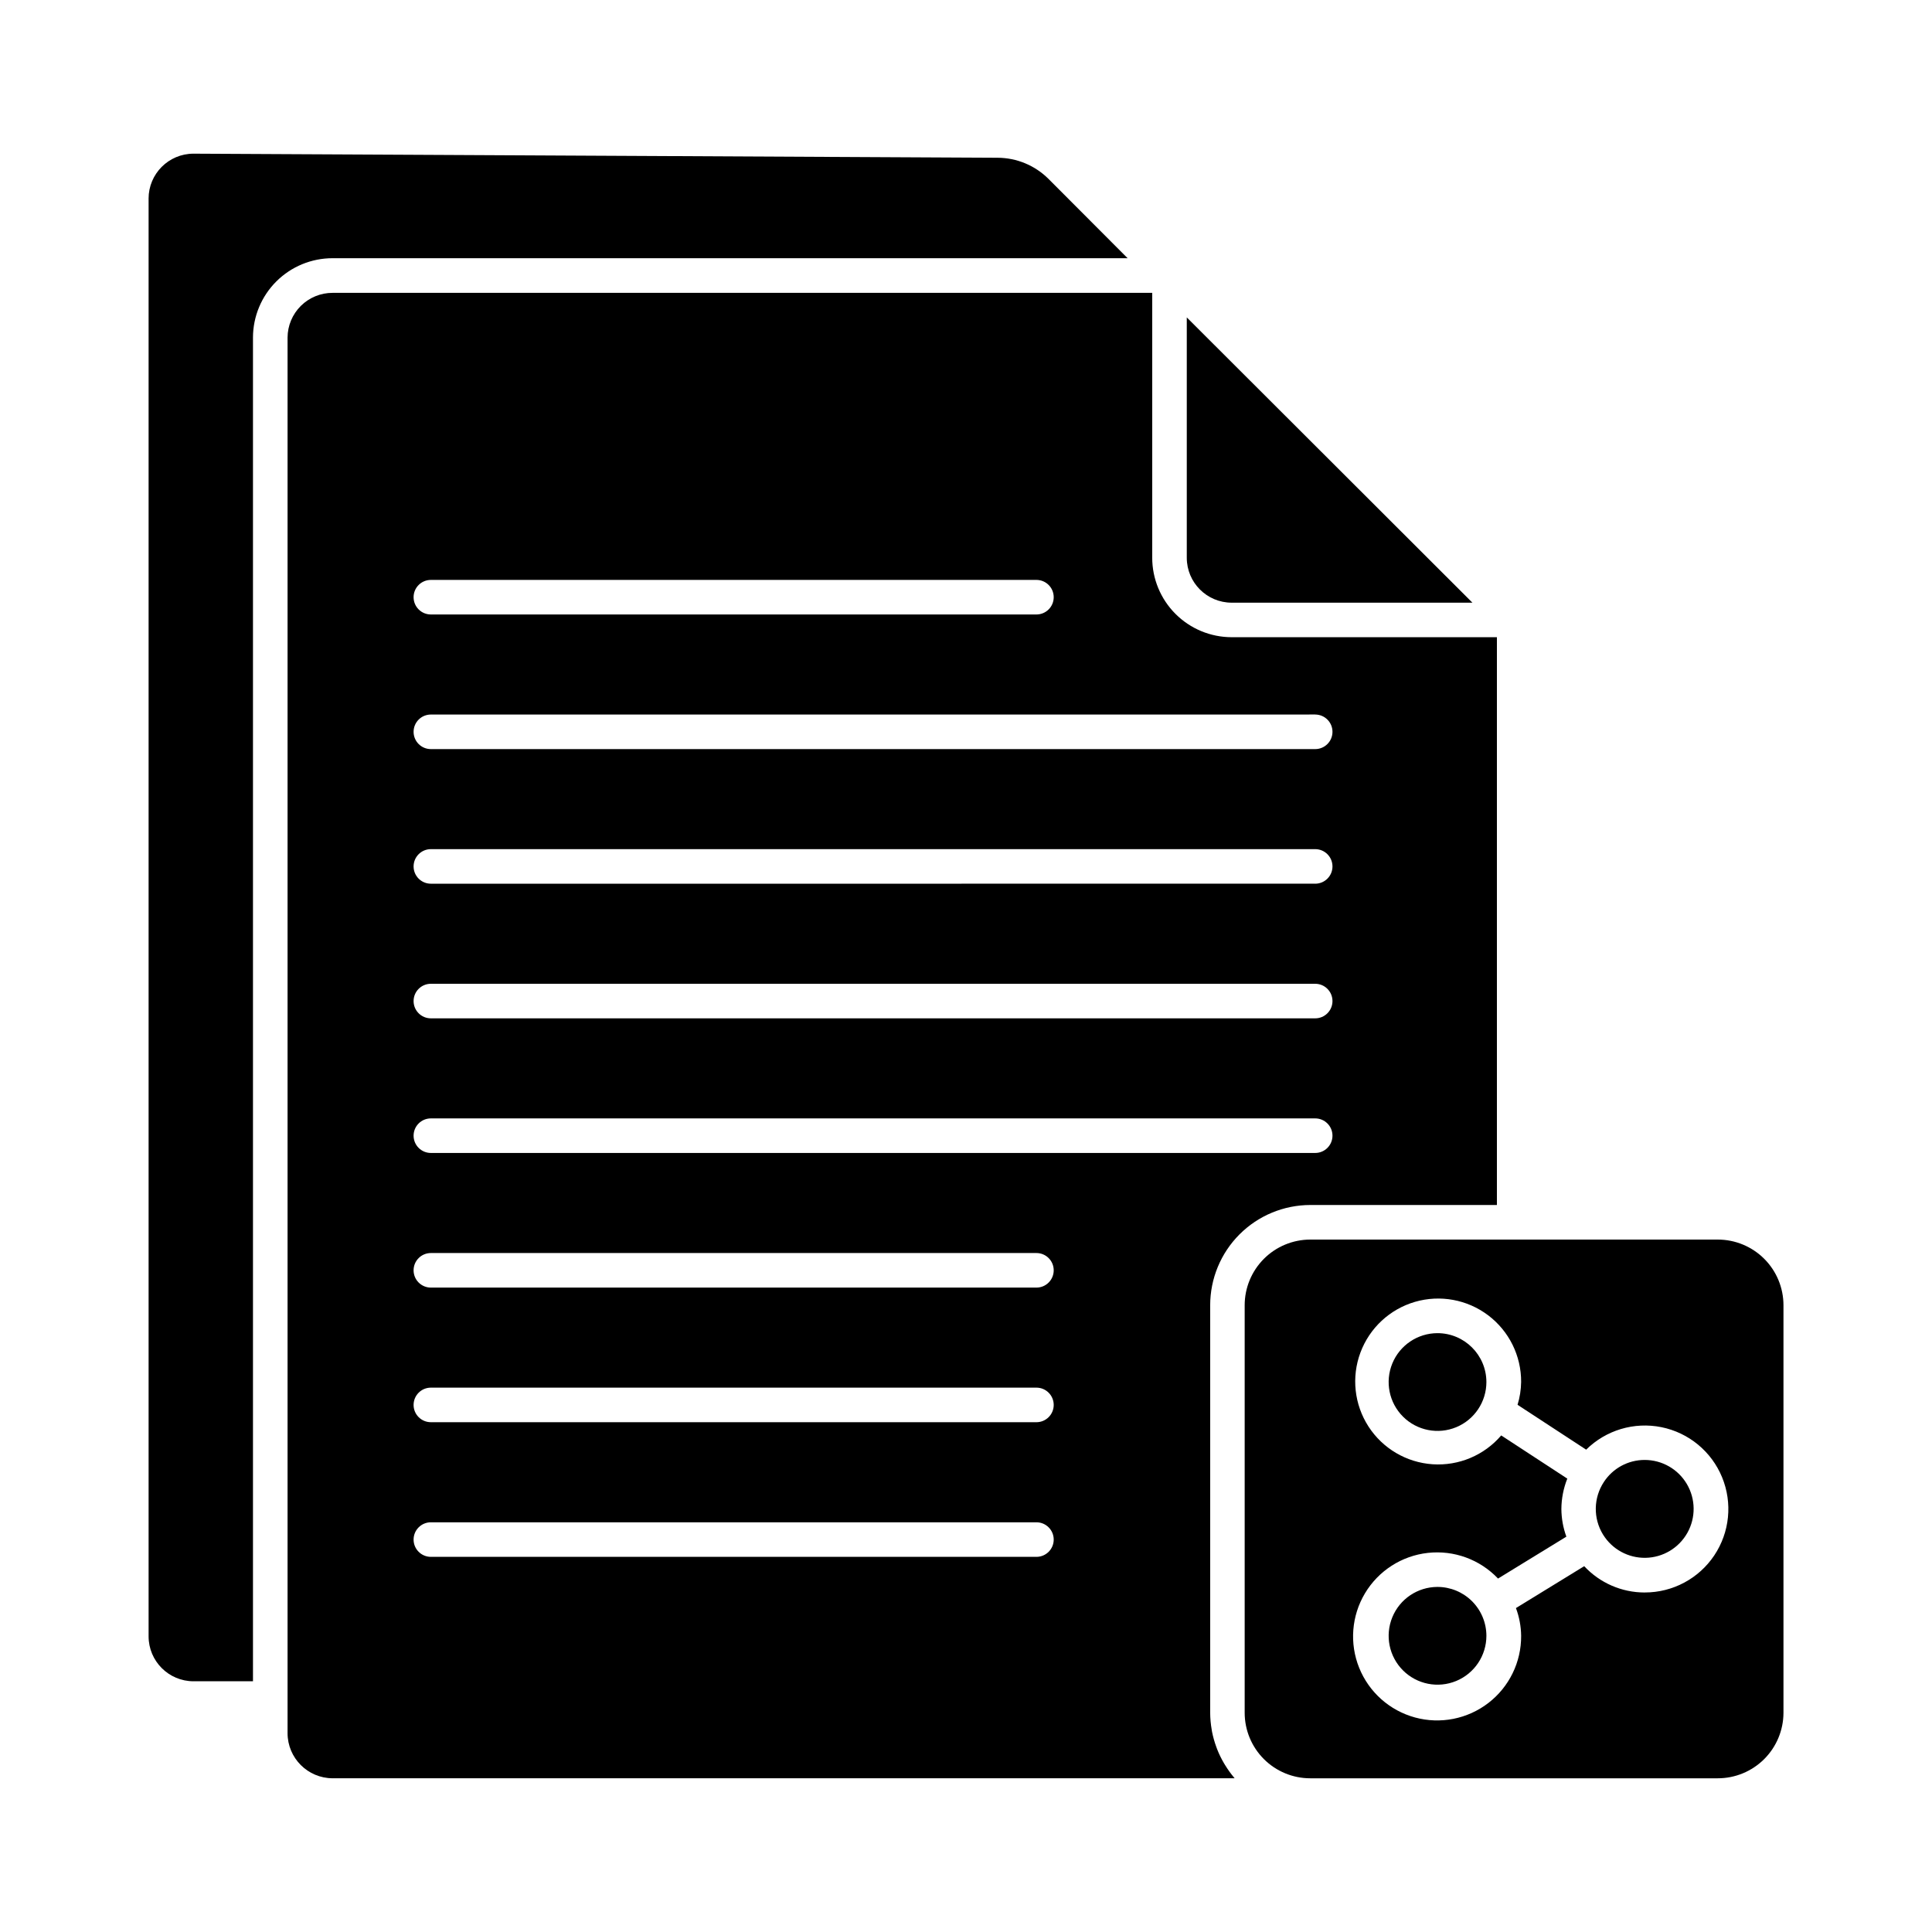 <?xml version="1.0" encoding="UTF-8"?>
<!-- Uploaded to: ICON Repo, www.iconrepo.com, Generator: ICON Repo Mixer Tools -->
<svg fill="#000000" width="800px" height="800px" version="1.1" viewBox="144 144 512 512" xmlns="http://www.w3.org/2000/svg">
 <g>
  <path d="m524.92 497.3c-5.238 0.02-9.945 3.184-11.938 8.023-1.992 4.844-0.875 10.406 2.832 14.102 3.707 3.699 9.277 4.797 14.113 2.793 4.832-2.008 7.984-6.731 7.984-11.965-0.012-7.164-5.828-12.961-12.992-12.953z"/>
  <path d="m579.86 530.9c-4.363-0.008-8.438 2.191-10.824 5.848-2.762 4.199-2.856 9.617-0.23 13.906 2.406 3.922 6.711 6.277 11.312 6.184 4.602-0.09 8.812-2.617 11.059-6.633 2.25-4.016 2.199-8.926-0.129-12.895-2.328-3.973-6.586-6.41-11.188-6.41z"/>
  <path d="m524.92 564.55c-5.238 0.02-9.945 3.184-11.938 8.027-1.992 4.84-0.875 10.406 2.832 14.102 3.707 3.695 9.277 4.797 14.113 2.789 4.832-2.008 7.984-6.731 7.984-11.965-0.004-3.441-1.375-6.738-3.812-9.168-2.438-2.43-5.742-3.789-9.18-3.785z"/>
  <path d="m534.2 303.71-30.23-30.195-45.461-45.395v63.691c0 6.578 5.332 11.906 11.91 11.906z"/>
  <path d="m183.38 196.64v381.01c0 6.574 5.332 11.906 11.91 11.906h15.75v-356.1c0.012-5.586 2.242-10.941 6.199-14.883 3.961-3.945 9.32-6.152 14.91-6.144h210.68l-20.984-21.035c-3.582-3.562-8.422-5.57-13.473-5.586l-213.11-1.082c-6.57 0.012-11.887 5.34-11.887 11.91z"/>
  <path d="m232.16 221.61c-3.156-0.012-6.191 1.23-8.434 3.453-2.242 2.227-3.508 5.25-3.519 8.406v369.84c0.008 6.598 5.356 11.945 11.953 11.953h239.02c-0.051-0.055-0.082-0.125-0.133-0.18-0.859-1.023-1.645-2.113-2.344-3.254-0.129-0.203-0.25-0.402-0.371-0.609-0.68-1.16-1.27-2.371-1.762-3.625-0.082-0.215-0.16-0.43-0.238-0.645-0.48-1.309-0.859-2.656-1.133-4.027-0.031-0.168-0.047-0.336-0.078-0.504v0.004c-0.266-1.492-0.402-3.004-0.41-4.519v-108c0-7.039 2.793-13.789 7.762-18.77 4.973-4.981 11.719-7.785 18.758-7.797h49.465v-150.47h-70.277c-5.59 0-10.949-2.219-14.898-6.172-3.953-3.949-6.172-9.309-6.172-14.895v-70.199zm26.027 76.074h160.48c2.527 0 4.578 2.051 4.578 4.578 0 2.531-2.051 4.582-4.578 4.582h-160.48c-2.531 0-4.582-2.051-4.582-4.582 0-2.527 2.051-4.578 4.582-4.578zm160.48 258.9h-160.48c-2.531 0-4.582-2.051-4.582-4.578 0-2.531 2.051-4.582 4.582-4.582h160.48c2.527 0 4.578 2.051 4.578 4.582 0 2.527-2.051 4.578-4.578 4.578zm0-35.684h-160.48c-2.531 0-4.582-2.051-4.582-4.578 0-2.531 2.051-4.582 4.582-4.582h160.48c2.527 0 4.578 2.051 4.578 4.582 0 2.527-2.051 4.578-4.578 4.578zm0-35.676-160.48 0.004c-2.531 0-4.582-2.051-4.582-4.582s2.051-4.578 4.582-4.578h160.48c2.527 0 4.578 2.047 4.578 4.578s-2.051 4.582-4.578 4.582zm73.871-35.68-234.35 0.004c-2.531 0-4.582-2.051-4.582-4.582 0-2.527 2.051-4.578 4.582-4.578h234.35c2.531 0 4.582 2.051 4.582 4.578 0 2.531-2.051 4.582-4.582 4.582zm0-35.676-234.35 0.004c-2.531 0-4.582-2.051-4.582-4.578 0-2.531 2.051-4.582 4.582-4.582h234.35c2.531 0 4.582 2.051 4.582 4.582 0 2.527-2.051 4.578-4.582 4.578zm0-35.68-234.35 0.004c-2.531 0-4.582-2.051-4.582-4.578 0-2.531 2.051-4.582 4.582-4.582h234.35c2.531 0 4.582 2.051 4.582 4.582 0 2.527-2.051 4.578-4.582 4.578zm0-44.836v0.008c2.531 0 4.582 2.051 4.582 4.578 0 2.531-2.051 4.582-4.582 4.582h-234.35c-2.531 0-4.582-2.051-4.582-4.582 0-2.527 2.051-4.578 4.582-4.578z"/>
  <path d="m599.23 472.5h-108.02c-4.609 0.012-9.023 1.852-12.277 5.113-3.254 3.266-5.082 7.684-5.082 12.293v108c0.004 4.606 1.836 9.016 5.09 12.27s7.668 5.086 12.27 5.09h108.02c4.609 0 9.031-1.828 12.293-5.082 3.262-3.254 5.102-7.668 5.113-12.277v-108c0-4.617-1.832-9.043-5.098-12.309-3.266-3.262-7.691-5.098-12.309-5.098zm-19.367 93.527c-6.082 0.004-11.887-2.523-16.031-6.973l-18.09 11.098c0.879 2.356 1.344 4.844 1.375 7.356 0.047 6.969-3.168 13.555-8.688 17.801-5.519 4.25-12.711 5.672-19.434 3.84-6.719-1.828-12.195-6.699-14.801-13.16-2.606-6.461-2.035-13.766 1.535-19.746 3.574-5.981 9.738-9.945 16.664-10.711 6.922-0.77 13.805 1.746 18.602 6.801l18.105-11.105v-0.004c-0.855-2.348-1.301-4.828-1.32-7.328 0.02-2.754 0.551-5.484 1.57-8.047l-17.516-11.449h0.004c-4.512 5.277-11.254 8.109-18.18 7.644-6.926-0.465-13.227-4.172-16.996-10.004-3.766-5.832-4.559-13.102-2.133-19.605 2.426-6.508 7.781-11.484 14.445-13.43 6.664-1.941 13.855-0.625 19.398 3.559s8.781 10.734 8.742 17.68c-0.031 2.051-0.348 4.086-0.949 6.043l18.184 11.887c5.242-5.188 12.727-7.422 19.957-5.957 7.231 1.469 13.254 6.441 16.059 13.262 2.809 6.824 2.031 14.598-2.074 20.727-4.102 6.129-10.992 9.812-18.371 9.812z"/>
 </g>
</svg>